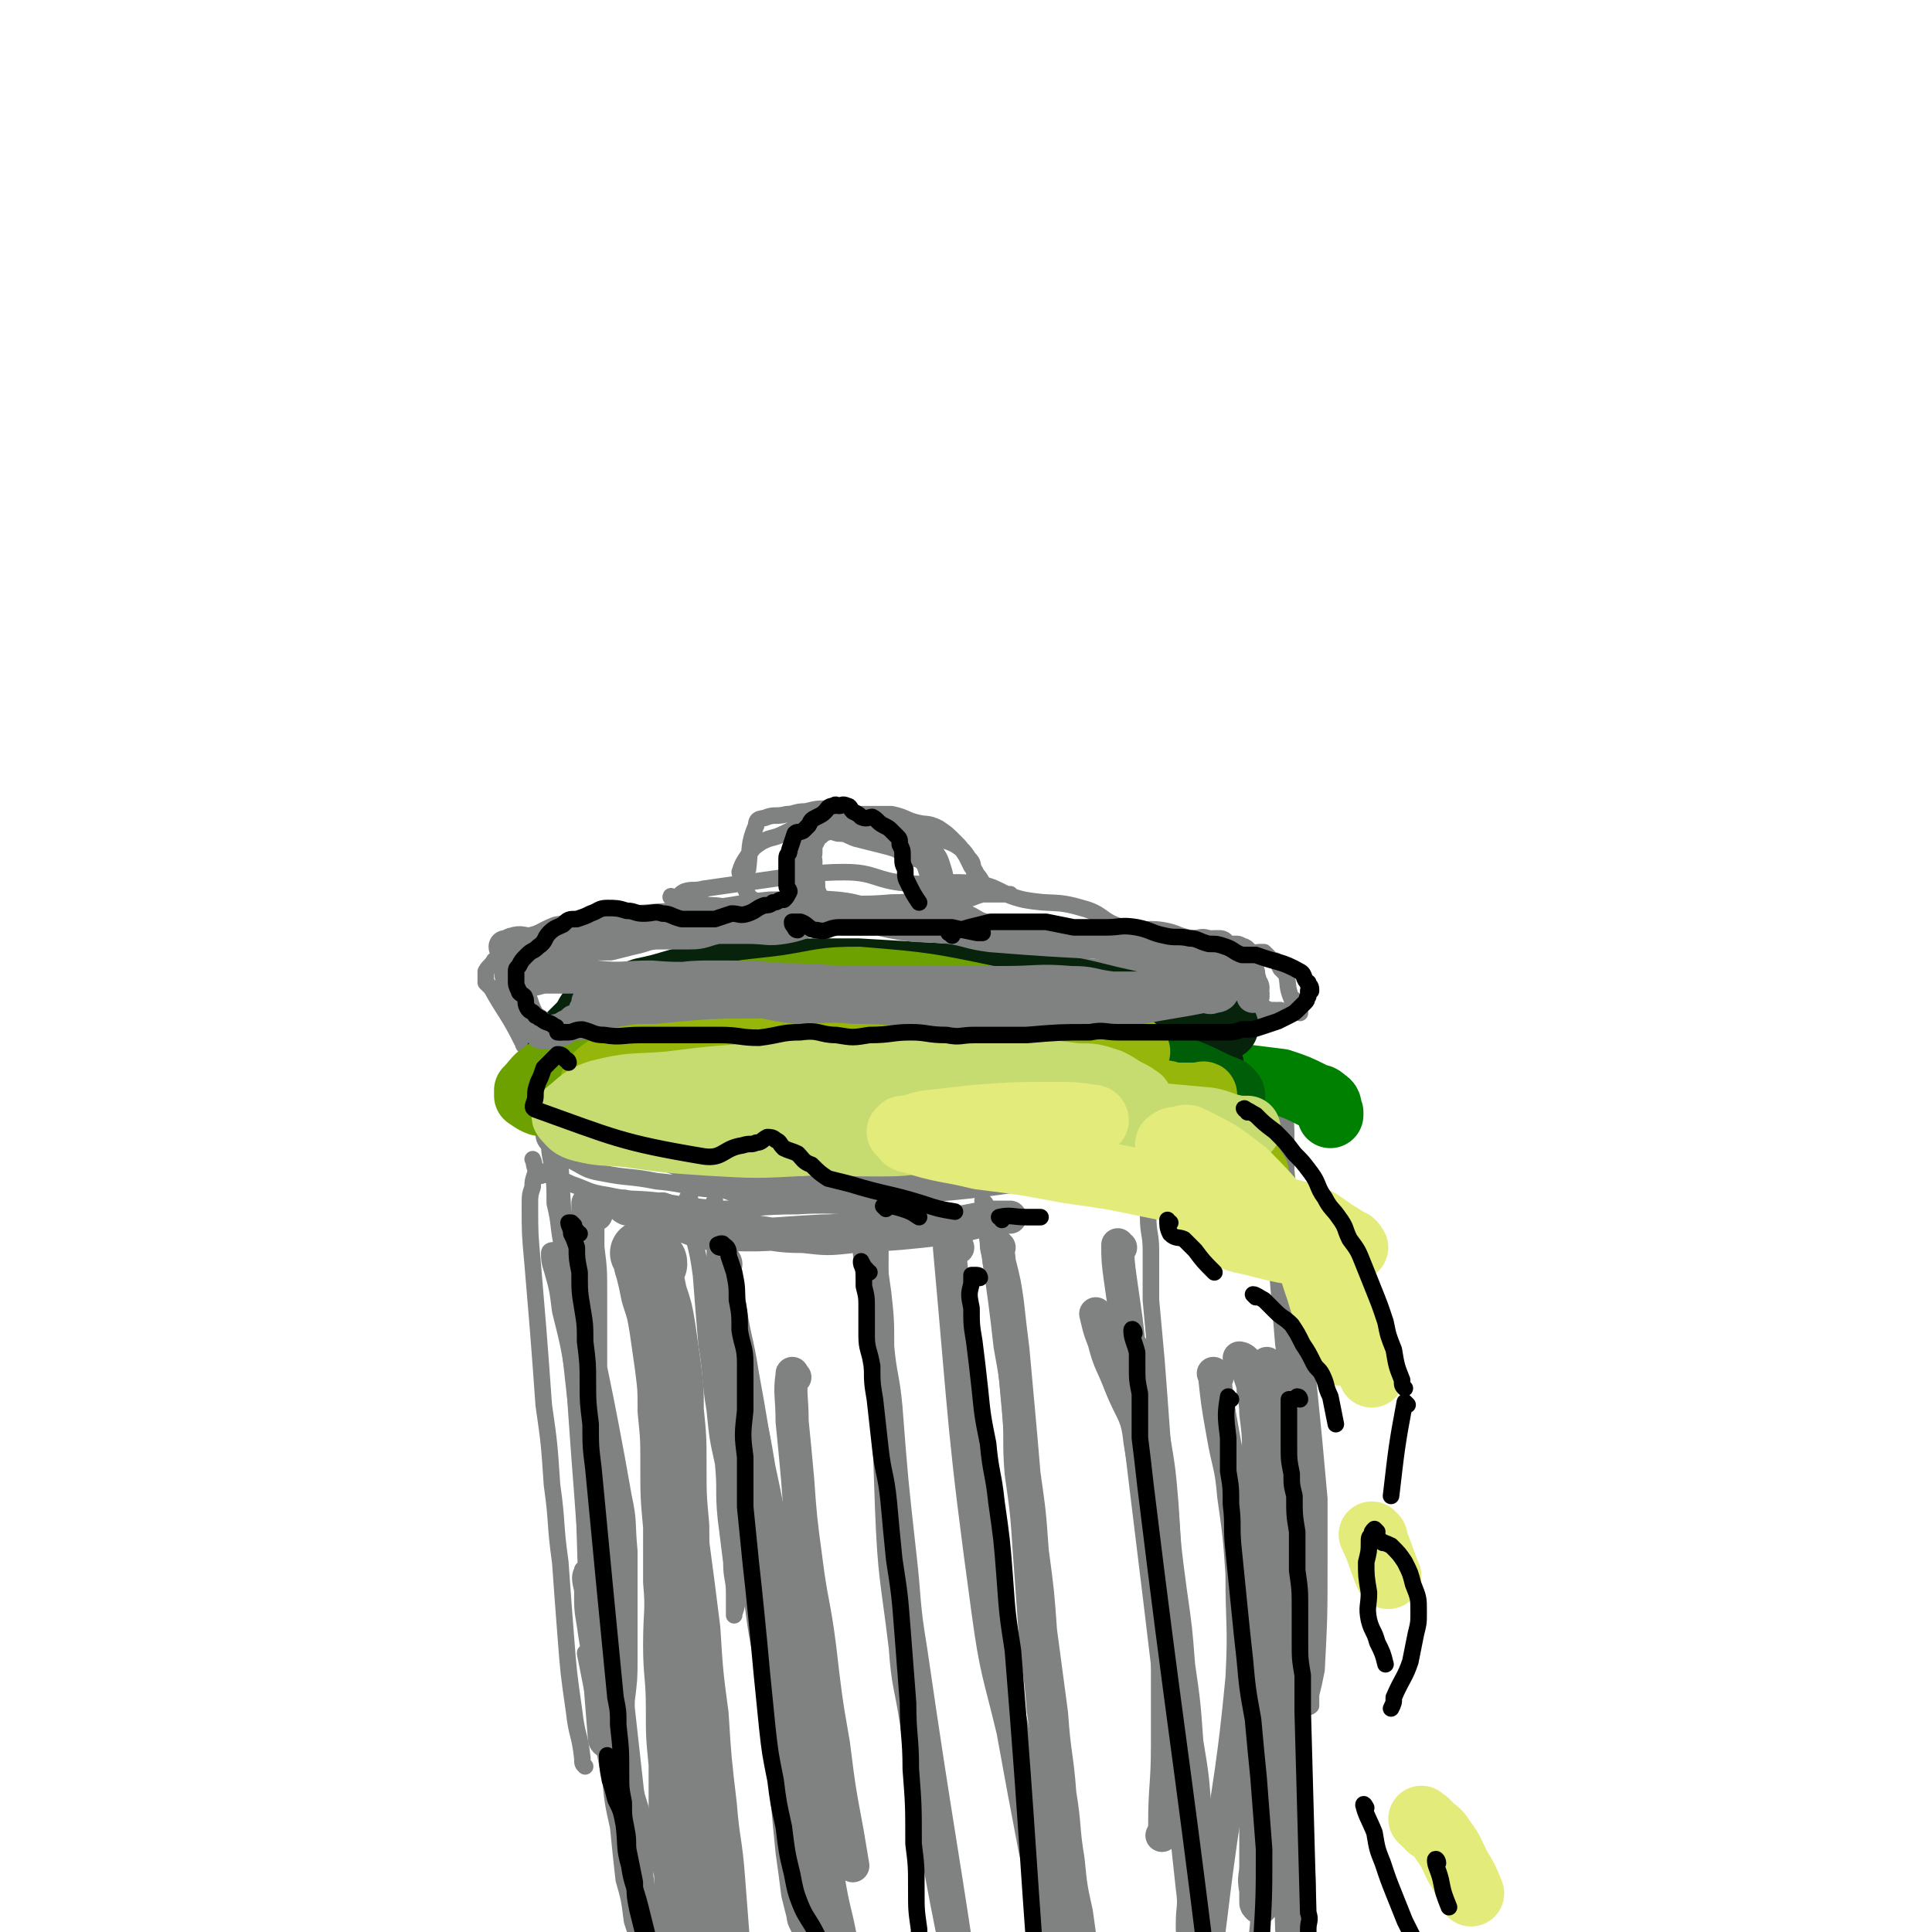 <svg viewBox='0 0 700 700' version='1.1' xmlns='http://www.w3.org/2000/svg' xmlns:xlink='http://www.w3.org/1999/xlink'><g fill='none' stroke='rgb(128,130,130)' stroke-width='6' stroke-linecap='round' stroke-linejoin='round'><path d='M400,420c0,0 0,0 -1,-1 -2,-1 -2,-1 -4,-1 -2,0 -2,0 -5,0 -6,1 -6,2 -11,3 -19,3 -19,3 -38,5 -11,1 -11,1 -23,2 -13,1 -13,0 -27,1 -14,0 -14,2 -29,2 -12,0 -12,-2 -24,-3 -10,-2 -10,-1 -20,-3 -6,-1 -6,-2 -12,-5 -4,-2 -4,-2 -7,-5 -2,-2 -2,-3 -2,-5 0,0 1,1 2,1 4,-1 3,-2 7,-3 5,-2 5,-2 9,-3 7,0 7,0 13,1 9,0 9,0 18,1 10,1 10,1 20,3 13,1 13,2 27,4 14,2 14,2 28,4 15,2 15,2 30,2 15,1 15,1 30,0 13,0 13,0 26,-2 14,-3 14,-4 28,-8 6,-2 7,-2 13,-4 6,-2 6,-3 11,-5 3,-1 4,-1 6,-2 0,0 0,1 -1,1 0,0 0,0 -1,0 -2,1 -1,2 -4,3 -4,1 -5,0 -9,1 -6,3 -6,4 -11,7 -8,5 -7,8 -17,10 -70,10 -71,13 -142,13 -20,0 -20,-6 -40,-13 -9,-3 -9,-3 -18,-7 -7,-3 -7,-3 -14,-5 -4,-2 -4,-1 -9,-3 -2,0 -2,0 -3,0 -1,-1 -1,0 -1,0 0,0 0,0 0,0 1,0 1,0 2,0 1,0 2,-1 3,0 2,0 2,1 5,2 13,5 12,6 25,10 11,4 12,3 23,5 12,3 12,3 25,5 16,2 16,1 32,2 15,0 16,1 31,0 13,0 13,-1 25,-2 11,-1 11,0 21,-2 4,-2 3,-4 8,-5 1,-1 2,0 3,1 0,0 0,0 -1,0 -2,0 -2,-1 -5,0 -8,1 -8,2 -17,4 -12,2 -12,1 -24,3 -16,3 -16,6 -31,7 -16,2 -16,0 -31,1 -14,0 -14,1 -28,1 -11,-1 -11,-1 -23,-3 -9,-1 -9,0 -18,-2 -7,-1 -7,-2 -13,-4 -6,-3 -7,-2 -12,-5 -2,-1 -1,-2 -2,-4 '/><path d='M192,401c0,0 -1,-1 -1,-1 0,-2 0,-2 1,-3 0,-1 1,-1 2,0 1,0 1,1 2,2 0,0 1,0 1,1 1,1 1,1 2,2 1,0 1,0 1,0 0,2 0,2 0,5 0,2 -1,2 -1,5 0,5 0,5 1,10 1,7 1,7 1,14 2,8 1,8 3,17 1,9 2,9 3,19 2,10 2,10 3,21 2,11 2,11 4,22 0,4 0,4 1,8 '/><path d='M203,406c0,0 -1,-2 -1,-1 1,16 1,17 2,34 1,9 1,9 2,19 1,12 0,12 1,25 1,16 1,16 2,31 1,14 1,14 2,27 1,14 1,14 3,29 1,10 2,10 4,20 2,9 2,9 4,18 0,0 0,0 0,0 '/><path d='M196,426c0,-1 -1,-1 -1,-1 -1,0 -1,0 -1,0 -1,3 -1,3 -1,5 -1,3 -1,3 -1,7 0,10 0,10 1,21 1,12 1,12 2,24 1,13 1,13 2,27 2,14 2,14 3,29 2,14 1,14 3,28 1,14 1,14 2,27 1,13 1,13 3,27 1,9 2,8 3,17 0,2 0,2 1,3 '/><path d='M202,454c0,0 0,-1 -1,-1 -1,0 -2,0 -2,1 0,2 0,3 1,6 2,7 2,7 3,15 3,12 3,12 5,24 3,16 3,16 5,32 3,17 3,17 5,34 2,17 1,17 4,34 1,15 1,15 4,29 2,13 2,14 6,27 3,12 4,12 8,24 '/><path d='M469,401c-1,0 -1,-1 -1,-1 -1,0 -1,0 -1,0 -1,0 -1,0 -1,0 -1,5 0,5 0,10 0,7 0,7 0,14 1,10 1,10 2,20 1,14 1,14 1,28 1,14 0,14 1,28 0,12 0,12 1,24 0,10 0,10 -1,20 0,7 0,7 0,15 -1,5 -1,5 -1,11 0,2 0,2 0,3 0,1 0,2 0,1 -1,-1 0,-2 0,-5 -1,-7 -1,-7 -1,-14 0,-10 0,-10 0,-20 0,-12 0,-12 -1,-23 0,-12 0,-12 -2,-25 -1,-12 -1,-12 -2,-24 -1,-10 -1,-10 -2,-21 -1,-8 -1,-8 -1,-15 -1,-4 -1,-4 -1,-8 0,-2 -1,-2 -1,-4 0,0 1,-1 1,-1 1,1 1,1 1,2 1,5 1,5 2,10 1,7 1,7 2,15 2,9 1,9 3,18 1,11 1,11 3,22 1,13 1,13 2,26 1,12 1,12 1,24 1,12 1,12 1,25 0,10 0,10 0,20 0,9 0,9 0,17 -1,7 0,7 0,13 0,4 0,4 0,7 0,3 -1,3 0,5 0,0 0,1 1,0 0,-1 0,-2 0,-4 1,-4 1,-4 2,-9 1,-19 1,-20 1,-39 0,-12 0,-12 0,-23 -1,-11 -1,-11 -2,-22 -1,-10 -1,-10 -2,-20 -1,-7 -1,-7 -2,-14 0,-3 0,-3 -1,-5 0,-2 0,-3 -1,-3 0,-1 0,1 0,2 -1,3 0,3 0,7 0,7 0,7 0,13 0,11 -1,11 -1,22 0,13 0,13 -1,26 -6,78 -5,79 -13,157 -1,10 -2,10 -5,20 '/><path d='M212,570c-1,-1 -1,-2 -1,-1 -1,2 -1,3 0,7 0,7 0,7 1,13 1,7 1,7 3,15 1,11 1,11 3,22 1,8 1,8 3,17 1,10 1,10 3,19 1,10 1,10 2,19 2,7 2,7 3,15 2,6 2,6 3,12 0,5 0,5 1,9 0,1 1,3 1,3 0,0 0,-1 -1,-2 -1,-5 -1,-5 -1,-11 -1,-8 -1,-8 -2,-17 -2,-10 -2,-10 -3,-20 -2,-12 -2,-12 -5,-24 -1,-9 -1,-9 -3,-18 -2,-7 -2,-7 -3,-14 -1,-4 -1,-4 -2,-8 0,-2 0,-2 -1,-5 0,-1 -1,-3 -1,-2 12,61 13,63 26,126 1,8 2,8 4,16 1,8 1,8 3,17 1,9 1,9 2,17 '/><path d='M471,643c0,-1 0,-2 -1,-1 0,1 0,2 0,4 1,5 2,5 2,10 1,8 1,8 1,16 1,11 1,11 0,22 0,9 0,9 -1,18 0,1 0,1 0,1 '/><path d='M250,435c0,-1 0,-2 -1,-1 0,1 0,2 0,4 1,5 1,5 2,9 2,8 2,8 3,15 1,13 1,13 2,25 2,12 1,12 3,24 1,10 1,10 3,19 1,10 0,10 1,20 1,8 1,8 2,16 0,6 1,6 1,11 0,3 0,3 0,6 0,1 0,3 0,2 0,-1 1,-2 1,-5 1,-8 2,-8 2,-17 1,-10 1,-10 1,-21 1,-12 1,-12 1,-24 0,-14 -1,-14 -2,-27 -1,-11 -1,-11 -2,-22 -1,-9 -2,-9 -4,-17 -1,-5 -1,-5 -2,-10 -1,-2 -1,-2 -2,-5 0,-1 0,-3 0,-2 -1,1 -1,3 -1,6 0,3 1,3 1,7 0,7 0,7 0,14 1,7 1,7 1,14 1,11 1,11 2,22 1,13 1,13 2,26 2,14 2,14 4,27 2,12 2,12 4,24 2,16 2,16 5,31 2,14 2,14 4,27 2,13 2,13 4,26 2,12 2,12 4,23 2,10 2,10 3,20 2,8 2,8 3,17 2,7 2,7 3,14 '/><path d='M322,431c0,0 -1,-1 -1,-1 -1,0 -1,0 -1,0 0,2 0,2 -1,3 0,3 0,4 0,7 0,53 -1,53 1,106 1,26 2,26 5,51 1,14 2,14 4,27 2,13 2,13 4,27 7,39 7,39 15,78 '/><path d='M357,436c0,0 -1,-1 -1,-1 3,25 4,26 7,53 2,11 2,11 3,22 1,12 0,12 1,24 2,14 2,14 3,29 1,14 1,14 2,28 1,14 2,14 3,29 2,13 2,13 3,27 2,13 1,13 3,26 1,11 1,11 2,21 1,8 1,8 2,17 0,6 0,6 1,12 0,4 0,4 -1,8 '/><path d='M419,435c0,-1 -1,-2 -1,-1 -1,0 -1,1 -1,2 0,3 -1,3 -1,5 0,6 1,6 1,12 0,9 0,9 0,18 1,11 1,11 2,22 1,13 1,13 2,27 1,13 2,13 3,27 1,14 1,14 3,29 2,14 2,14 3,27 2,14 2,14 3,28 2,12 2,12 3,25 2,12 1,12 2,24 2,23 2,23 3,46 '/><path d='M207,385c-1,0 -2,-1 -1,-1 1,-3 2,-3 4,-5 3,-3 3,-3 7,-5 5,-2 5,-2 11,-4 7,-2 6,-3 13,-5 23,-4 23,-4 46,-7 11,-1 11,0 21,0 10,-1 10,0 20,0 8,0 8,0 17,0 5,0 5,0 10,0 3,0 4,0 7,0 0,0 -1,-1 -1,0 -2,0 -1,1 -3,1 -1,1 -1,0 -3,0 -7,1 -7,0 -14,1 -13,2 -12,3 -25,4 -10,1 -11,0 -21,1 -13,0 -13,0 -27,1 -10,0 -10,0 -21,0 -10,1 -10,0 -20,0 -6,0 -6,0 -13,0 -4,1 -4,0 -8,1 -2,0 -1,1 -3,1 -1,0 -1,0 -1,0 -1,0 0,0 1,0 1,0 1,0 2,0 4,0 4,-1 7,-2 17,-3 16,-3 33,-6 11,-2 11,-1 22,-3 14,-2 14,-3 28,-5 13,-1 13,-1 26,-2 13,0 13,1 26,0 12,0 12,-1 24,-1 11,-1 11,0 21,1 19,2 19,1 37,4 6,2 5,3 11,6 4,1 4,1 9,3 3,1 3,1 6,2 3,0 3,0 5,1 1,0 1,0 2,0 1,1 1,0 1,0 0,0 0,0 0,0 0,0 1,0 1,0 0,1 -1,2 -1,3 0,0 0,-1 -1,-1 0,0 0,0 -1,0 -1,0 -1,1 -2,0 -3,-1 -3,-2 -5,-3 -3,-1 -3,-1 -7,-2 -5,-2 -5,-2 -10,-3 -16,-2 -16,-2 -33,-5 -12,-2 -12,-3 -25,-5 -13,-2 -13,-1 -26,-1 -12,-1 -12,0 -25,0 -12,0 -12,-1 -24,0 -11,0 -11,1 -21,3 -9,1 -9,1 -19,2 -6,1 -6,-1 -13,0 -6,1 -6,2 -12,3 -5,1 -6,1 -10,3 -5,1 -4,2 -9,5 -2,1 -2,1 -4,1 -1,0 -1,0 -2,0 0,1 0,1 0,2 '/><path d='M236,374c0,0 -1,-1 -1,-1 -2,0 -3,0 -5,1 -3,0 -3,-1 -5,0 -3,0 -3,0 -5,1 -3,0 -3,0 -6,0 -3,1 -3,2 -6,2 -2,1 -2,0 -5,0 -2,1 -2,2 -4,2 -2,0 -2,0 -4,0 -1,0 -1,0 -2,0 -1,0 -1,0 -1,0 -1,0 -1,0 -1,0 0,0 0,0 -1,0 0,0 0,0 0,0 -1,-1 0,-1 -1,-2 -5,-10 -6,-10 -11,-19 -1,-1 -1,-1 -2,-2 0,-1 0,-1 0,-2 0,-1 0,-2 0,-2 1,-2 2,-2 3,-4 2,-1 2,-1 5,-2 3,-2 3,-2 7,-3 4,-1 4,-1 9,-2 14,-3 14,-3 28,-5 14,-2 14,0 29,-2 11,0 11,-1 22,-2 11,-2 11,-3 22,-4 11,-1 11,0 22,-1 9,0 9,-1 18,-2 6,-1 6,-1 12,-1 4,0 4,0 8,0 2,0 2,0 4,0 0,0 1,0 1,0 0,0 -1,0 -1,0 0,0 0,0 0,0 -2,0 -2,0 -4,0 -2,0 -2,-1 -5,0 -4,1 -4,2 -8,2 -18,2 -18,3 -37,3 -10,0 -10,-2 -20,-2 -10,0 -10,3 -20,3 -7,0 -7,-2 -14,-2 -5,-1 -5,0 -9,-1 -3,0 -3,-2 -5,-2 0,-1 1,1 2,1 1,-1 1,-2 3,-3 3,-1 3,0 7,-1 14,-2 14,-2 28,-4 12,-1 12,-2 23,-2 11,0 11,3 22,4 12,1 12,-1 25,0 9,1 9,4 18,6 11,2 11,0 21,3 8,2 7,5 15,7 7,2 7,0 14,1 6,1 5,2 11,3 3,0 3,-1 6,0 1,0 1,2 2,3 1,0 1,0 2,0 1,0 1,0 1,0 1,0 1,0 2,0 1,0 1,0 2,0 1,0 1,0 2,0 1,0 1,0 2,0 2,1 1,2 3,2 1,1 1,0 2,0 1,0 1,0 2,0 1,1 1,1 2,2 1,1 1,1 2,1 1,1 1,1 2,3 1,1 1,1 2,2 1,4 0,4 2,9 0,0 0,0 0,0 1,0 1,0 1,1 1,2 1,2 2,4 '/><path d='M204,381c0,0 0,0 -1,-1 0,-1 -1,-2 -1,-2 0,0 0,1 0,2 0,1 0,1 1,2 0,3 0,3 1,5 1,3 1,3 2,7 1,1 1,1 1,3 '/><path d='M286,335c0,0 -1,-1 -1,-1 -1,-1 -1,-1 -2,-1 -1,-1 -1,0 -1,0 -2,-1 -2,-1 -3,-2 -2,-1 -1,-1 -3,-2 -2,-1 -2,-1 -3,-3 -2,-1 -2,-2 -3,-4 -1,-2 0,-2 -1,-4 0,-1 -1,-1 -1,-2 1,-3 1,-3 3,-6 2,-3 2,-3 5,-5 4,-2 4,-1 8,-3 4,-2 4,-2 9,-3 5,-1 5,-2 10,-2 5,-1 5,-1 9,-2 6,0 6,0 11,0 5,1 5,2 9,3 4,1 4,0 8,2 3,2 3,2 6,5 2,2 2,2 4,5 1,2 1,2 2,4 1,1 1,1 2,3 1,1 1,1 1,2 1,1 0,1 0,2 0,1 1,2 1,2 0,0 0,-2 0,-3 -1,-2 -1,-2 -3,-4 -1,-3 0,-3 -2,-5 -2,-3 -2,-3 -5,-5 -4,-2 -4,-1 -8,-3 -4,-2 -4,-3 -8,-5 -5,-1 -5,-1 -10,-2 -5,-1 -5,0 -10,-1 -5,0 -4,-2 -10,-2 -4,0 -4,0 -8,1 -4,0 -4,1 -7,1 -4,1 -4,0 -7,1 -2,1 -4,0 -4,3 -3,7 -2,8 -3,16 '/></g>
<g fill='none' stroke='rgb(0,128,0)' stroke-width='24' stroke-linecap='round' stroke-linejoin='round'><path d='M360,390c-1,0 -1,-1 -1,-1 -3,-2 -3,-2 -6,-3 -5,-2 -5,-2 -10,-2 -23,-3 -23,-4 -46,-3 -15,0 -15,2 -31,3 -13,2 -13,1 -27,3 -11,1 -11,2 -22,4 -6,1 -8,0 -13,2 -2,1 -2,3 -1,5 2,2 3,3 6,4 6,0 7,-2 13,-2 17,-1 17,2 33,1 19,-1 19,-3 38,-4 18,-2 19,0 37,-3 19,-3 19,-4 37,-8 16,-4 16,-4 31,-8 7,-2 7,-2 15,-5 4,-1 4,-1 7,-3 1,0 1,-1 0,-2 -3,-2 -4,-2 -7,-2 -10,-3 -10,-3 -21,-4 -13,-2 -13,-2 -26,-1 -71,9 -73,8 -141,21 -4,1 -4,4 -3,7 2,3 5,3 9,4 10,4 9,5 19,6 28,3 29,0 57,1 18,0 18,2 36,1 30,-2 30,-3 60,-7 13,-2 22,-1 26,-5 2,-2 -8,-4 -16,-6 -9,-2 -10,-1 -20,-1 -14,1 -14,1 -28,2 -32,2 -32,2 -64,5 -11,1 -11,1 -21,3 -11,2 -15,2 -21,5 -2,1 2,3 5,4 5,1 5,0 11,1 9,1 9,3 18,4 13,1 13,0 26,0 15,-1 15,-2 31,-3 15,0 15,0 31,0 12,-1 12,-1 25,-1 11,0 11,1 22,0 6,0 6,-2 11,-3 2,0 2,0 4,-1 0,0 1,0 1,0 0,0 -1,0 -2,0 -4,0 -4,0 -7,0 -7,0 -7,0 -14,0 -11,0 -11,1 -23,0 -13,0 -13,-1 -26,-1 -11,0 -11,0 -22,0 -4,-1 -4,-2 -9,-2 -2,0 -3,1 -4,0 -1,0 -1,-2 0,-2 1,-1 1,0 2,0 8,-1 8,-2 17,-3 10,-1 10,0 21,0 12,-1 12,-3 24,-3 13,-1 13,0 26,1 10,0 10,1 21,2 8,1 8,1 16,2 6,2 6,2 12,5 2,1 2,0 4,2 2,1 1,2 2,4 0,0 0,0 0,1 '/></g>
<g fill='none' stroke='rgb(7,35,11)' stroke-width='24' stroke-linecap='round' stroke-linejoin='round'><path d='M355,378c0,-1 -1,-1 -1,-1 -1,-2 0,-3 -1,-5 -2,-2 -1,-3 -4,-4 -3,-2 -3,-2 -7,-2 -17,-2 -17,-2 -34,-1 -15,0 -15,0 -31,2 -13,1 -13,2 -26,5 -12,3 -12,3 -23,6 -8,3 -9,2 -16,5 -2,2 -3,3 -3,5 0,1 1,2 3,3 2,2 2,3 5,4 9,3 10,2 19,2 15,0 15,-1 30,-2 18,-1 18,-2 37,-2 19,-1 19,0 39,0 18,0 18,-1 37,-2 15,0 15,1 29,0 10,0 10,0 19,-1 6,-1 5,-1 11,-2 0,-1 1,0 1,0 0,-1 0,-2 -1,-3 -2,-1 -3,0 -6,0 -8,-2 -7,-3 -15,-5 -10,-2 -10,-1 -21,-2 -15,-2 -15,-2 -31,-4 -15,-2 -15,-2 -29,-3 -16,0 -16,0 -32,0 -14,0 -14,-1 -28,1 -11,1 -30,4 -22,5 64,4 84,5 167,5 7,0 10,-1 13,-4 2,-2 -1,-4 -4,-6 -4,-4 -4,-3 -10,-5 -9,-3 -9,-3 -18,-5 -12,-3 -12,-3 -25,-5 -16,-2 -16,-2 -32,-3 -17,-1 -17,-1 -34,-2 -16,0 -16,0 -32,0 -13,1 -13,0 -26,2 -10,2 -10,3 -20,5 -8,3 -9,1 -16,5 -5,3 -3,4 -7,8 -3,3 -3,3 -6,6 -1,1 -1,2 -1,4 1,1 2,1 4,2 3,2 3,3 8,4 7,1 7,0 15,0 14,-1 14,-1 27,-1 16,-1 16,-1 32,-3 17,-2 17,-3 34,-5 19,-2 19,0 38,-2 16,0 16,-1 33,-2 11,-1 11,0 22,-1 9,0 9,-1 18,-2 5,-1 5,0 9,0 0,0 1,0 1,0 -2,-1 -2,-2 -4,-2 -4,-1 -5,0 -9,0 -10,0 -10,0 -21,0 -12,0 -12,-1 -25,0 -17,1 -17,1 -34,3 -18,1 -18,1 -37,2 -16,0 -16,-1 -32,0 -14,2 -14,2 -28,5 -11,2 -11,3 -22,6 -9,2 -10,2 -19,5 -3,1 -3,1 -7,3 -1,0 -2,0 -3,1 0,0 0,2 1,2 118,2 121,0 236,1 1,0 -1,2 -3,2 -3,1 -3,0 -6,0 -4,0 -4,-1 -8,0 -19,6 -19,7 -38,13 '/></g>
<g fill='none' stroke='rgb(0,94,9)' stroke-width='24' stroke-linecap='round' stroke-linejoin='round'><path d='M406,381c-1,0 -1,0 -1,-1 -2,-1 -2,-1 -3,-2 -3,-2 -3,-2 -5,-4 -5,-3 -5,-3 -9,-5 -7,-2 -7,-1 -14,-2 -29,-2 -29,-2 -58,-3 -17,0 -18,-1 -35,1 -17,1 -17,2 -34,5 -15,3 -40,6 -29,7 89,12 116,11 228,20 1,0 0,-1 -1,-2 -8,-3 -8,-4 -16,-7 -9,-3 -9,-2 -19,-4 -12,-3 -12,-3 -24,-5 -16,-2 -16,-1 -32,-3 -17,-2 -16,-3 -33,-5 -15,-2 -15,-2 -31,-2 -13,0 -14,0 -27,1 -10,1 -11,0 -21,2 -9,3 -9,4 -18,7 -7,3 -7,2 -14,5 -6,3 -5,4 -11,8 -2,1 -2,1 -3,2 -1,1 -1,2 -1,3 1,1 1,1 3,2 6,2 7,2 14,3 10,2 10,1 21,2 15,0 15,0 29,0 19,0 19,1 38,0 20,0 20,-2 40,-2 19,-1 19,0 38,0 13,0 13,-1 26,-2 12,0 12,0 24,0 4,0 4,1 9,1 1,0 1,0 2,-1 1,0 1,0 1,0 0,-1 0,-1 -1,-2 -4,-2 -4,-1 -9,-2 -6,-3 -6,-3 -13,-5 -11,-2 -11,-1 -22,-2 -15,-1 -15,-1 -31,-3 -14,-1 -14,-1 -29,-2 -15,-1 -15,-1 -29,0 -12,1 -12,1 -23,4 -10,1 -10,2 -20,4 -6,2 -6,1 -12,3 -4,2 -4,1 -8,3 -1,1 -1,1 -2,2 0,1 0,3 1,3 5,-1 6,-2 12,-3 9,-1 9,0 18,0 16,1 16,3 32,3 19,0 19,-2 38,-3 22,0 22,0 43,0 8,0 8,0 17,0 '/></g>
<g fill='none' stroke='rgb(108,161,0)' stroke-width='24' stroke-linecap='round' stroke-linejoin='round'><path d='M383,374c0,0 0,-1 -1,-1 -5,-3 -5,-4 -10,-6 -7,-3 -7,-4 -13,-5 -24,-5 -24,-5 -48,-7 -13,0 -13,1 -26,3 -15,2 -15,1 -29,5 -13,3 -13,4 -25,9 -11,5 -11,5 -22,10 -6,3 -6,3 -12,7 -3,2 -3,3 -6,6 0,1 0,1 0,2 3,2 4,3 8,3 7,1 7,0 14,0 12,1 12,3 25,3 16,0 16,-2 32,-3 18,-1 29,3 36,-2 4,-2 -5,-10 -14,-12 -15,-3 -16,2 -33,4 -9,0 -9,0 -18,1 -8,1 -8,1 -15,3 -4,1 -4,1 -8,4 -2,1 -3,0 -4,2 0,0 0,2 1,2 2,0 3,-2 5,-2 9,0 9,0 17,0 12,1 12,2 24,2 18,0 18,0 35,-1 17,-1 17,-2 35,-2 17,0 17,1 34,1 15,1 15,0 29,0 11,0 11,0 22,0 7,0 7,0 14,0 2,0 2,0 4,0 0,0 0,0 0,0 -2,0 -2,0 -3,0 -3,0 -3,0 -7,0 -7,0 -7,1 -14,0 -10,0 -10,-1 -19,-2 -15,0 -15,0 -29,0 -15,-1 -15,-2 -30,-3 -15,-1 -15,-2 -30,-2 -12,-1 -12,0 -24,0 -9,0 -9,0 -17,0 -7,0 -7,0 -13,0 -3,0 -4,0 -6,0 -2,0 -2,1 -2,2 0,0 0,0 0,0 2,0 2,0 3,0 6,-1 6,-1 12,-1 10,-1 10,0 20,-1 15,-1 14,-1 29,-2 15,0 15,0 29,0 14,1 14,2 28,2 12,1 12,0 24,0 9,0 9,1 17,2 6,0 6,-1 12,0 2,0 2,0 5,1 1,0 1,0 2,1 2,1 2,1 4,3 '/></g>
<g fill='none' stroke='rgb(150,182,11)' stroke-width='24' stroke-linecap='round' stroke-linejoin='round'><path d='M412,381c0,0 0,0 -1,-1 -2,-1 -3,-1 -6,-3 -3,-2 -3,-3 -6,-4 -7,-3 -7,-2 -13,-2 -23,-4 -23,-6 -45,-7 -14,0 -14,2 -29,3 -16,1 -16,0 -31,2 -14,2 -15,2 -28,5 -11,3 -11,4 -22,8 -6,2 -6,2 -11,5 -3,2 -4,3 -5,5 0,2 0,4 2,5 3,3 3,2 7,3 9,2 9,3 17,3 12,0 12,-2 23,-3 19,-1 19,0 38,0 16,0 16,0 32,1 17,1 38,3 34,3 -6,-1 -27,-4 -54,-6 -18,-1 -18,0 -36,0 -11,1 -11,1 -21,2 -2,0 -2,2 -2,2 0,1 0,0 1,0 3,0 3,0 6,0 10,-1 10,0 19,-2 13,-2 13,-4 26,-5 17,-1 17,0 34,0 16,1 16,2 32,2 14,0 14,0 29,0 9,0 9,0 19,0 6,0 6,0 12,0 2,0 4,-1 3,0 -1,0 -3,2 -6,1 -5,0 -5,-2 -10,-2 -9,-1 -9,0 -19,-1 -11,-1 -11,-2 -23,-2 -14,-1 -14,0 -28,-1 -12,-1 -12,-2 -25,-2 -11,-1 -11,-1 -22,0 -2,0 -2,0 -5,1 -1,0 -3,1 -3,1 0,0 2,-1 3,-1 3,1 3,3 6,3 9,1 9,-1 18,-1 12,0 12,-1 25,0 14,1 14,2 28,3 14,1 14,1 27,2 13,2 14,-1 27,3 9,2 9,4 16,10 6,5 5,7 10,14 '/></g>
<g fill='none' stroke='rgb(199,220,112)' stroke-width='24' stroke-linecap='round' stroke-linejoin='round'><path d='M413,399c0,0 0,-1 -1,-1 -1,-1 -1,-1 -3,-2 -4,-2 -3,-2 -7,-4 -6,-2 -6,-2 -12,-2 -25,-3 -25,-4 -51,-5 -14,-1 -14,0 -28,1 -19,1 -19,2 -37,4 -16,1 -16,1 -32,3 -13,1 -13,0 -25,3 -6,2 -6,3 -11,7 -1,1 -2,1 -1,2 2,2 2,3 6,4 8,2 9,1 17,2 14,2 14,2 29,3 17,1 17,1 35,0 19,0 39,1 38,-1 -2,-3 -22,-5 -44,-7 -7,-1 -7,0 -15,0 0,0 -1,0 -1,0 7,0 8,1 15,1 10,1 10,0 21,0 14,0 14,0 29,0 16,0 16,0 31,0 17,1 17,1 33,1 14,1 14,1 28,1 9,0 9,0 18,0 3,0 4,0 7,0 0,0 0,0 -1,0 -1,0 -1,0 -2,0 -6,-1 -6,-2 -11,-3 -11,-1 -11,-1 -22,-2 -14,-1 -14,-2 -29,-2 -18,-1 -18,0 -37,0 -15,0 -15,0 -31,0 -12,0 -12,-1 -23,0 -3,0 -3,1 -5,2 -1,0 -2,1 -2,1 1,2 1,2 3,3 8,2 8,2 16,3 13,2 13,1 27,3 15,2 15,3 31,5 18,3 18,1 36,4 18,4 18,5 35,10 '/></g>
<g fill='none' stroke='rgb(227,235,123)' stroke-width='24' stroke-linecap='round' stroke-linejoin='round'><path d='M397,406c0,0 0,-1 -1,-1 -7,-1 -7,-1 -14,-1 -14,0 -14,0 -28,1 -9,1 -9,1 -18,2 -5,1 -6,2 -10,3 0,0 1,-1 1,-1 0,0 0,1 0,2 1,1 1,2 3,2 12,4 13,3 25,6 16,2 16,2 32,5 14,2 15,2 29,5 15,3 15,3 30,6 13,3 13,2 25,5 7,2 7,3 13,7 4,2 5,4 7,5 0,0 -1,-2 -2,-2 -2,0 -3,2 -6,3 -5,1 -5,1 -10,1 -8,-1 -8,-1 -16,-3 -7,-2 -7,-1 -13,-4 -6,-4 -6,-5 -10,-10 -4,-5 -4,-5 -7,-11 -3,-5 -2,-5 -3,-10 -1,-1 -1,-2 0,-2 1,-1 1,-1 3,-1 3,-1 3,-1 5,0 10,5 10,5 19,12 11,11 11,12 21,24 8,9 10,8 16,19 6,12 3,13 7,26 1,2 1,2 2,4 '/><path d='M476,458c0,-1 -1,-2 -1,-1 1,6 2,7 4,14 3,9 3,9 6,19 '/><path d='M498,557c0,0 -1,-1 -1,-1 3,6 3,8 6,15 '/><path d='M516,660c0,0 -1,-1 -1,-1 1,1 2,1 3,3 3,2 3,2 5,5 3,4 3,5 5,9 3,5 3,5 5,10 '/></g>
<g fill='none' stroke='rgb(128,130,130)' stroke-width='12' stroke-linecap='round' stroke-linejoin='round'><path d='M210,371c0,-1 -2,-1 -1,-1 2,-1 3,-1 6,-2 4,-1 4,-1 9,-2 6,-1 6,-1 13,-1 21,-2 21,-2 43,-2 12,-1 12,-1 24,0 11,0 11,2 22,2 13,0 13,-2 25,-2 9,-1 9,1 18,1 8,0 8,0 17,-1 6,-1 5,-2 11,-2 2,-1 2,-1 4,0 2,1 2,1 3,2 0,0 1,1 1,1 0,0 -1,-1 -2,-1 -2,0 -2,0 -3,0 -3,0 -3,0 -5,0 -5,0 -5,0 -9,0 -17,-1 -17,-1 -34,-2 -11,0 -11,1 -22,0 -12,0 -12,-1 -23,-2 -13,-1 -13,0 -25,-1 -12,-1 -12,-2 -25,-3 -10,-1 -10,0 -21,-1 -10,0 -10,1 -20,0 -7,-1 -7,-3 -13,-3 -6,0 -6,2 -11,3 -2,0 -2,0 -5,0 0,0 0,0 0,0 2,1 2,1 4,1 4,0 4,-1 7,-1 7,0 7,0 13,0 10,1 10,2 20,2 13,0 13,-2 26,-2 14,0 14,0 27,1 14,0 14,1 28,1 14,0 14,0 28,0 12,0 12,0 24,0 12,0 12,-1 24,0 8,0 7,1 15,2 8,0 8,0 16,0 6,0 7,-1 13,0 3,0 3,0 6,0 2,1 2,1 3,1 1,1 2,0 2,0 0,1 -1,2 -3,2 -2,1 -2,0 -4,0 -5,1 -5,1 -11,2 -6,1 -6,1 -11,2 -17,2 -17,2 -33,3 -18,1 -18,1 -35,0 -10,0 -9,-1 -19,-2 -9,-1 -9,-1 -18,-1 -10,-1 -10,0 -20,0 -10,-1 -10,-2 -19,-3 -8,-1 -8,0 -15,-1 -7,-1 -7,-2 -13,-2 -6,0 -6,1 -11,1 -4,1 -4,0 -8,1 -3,1 -2,2 -5,2 -1,1 -2,0 -3,0 0,0 0,0 0,0 0,0 0,0 0,0 -1,0 -1,0 -1,0 0,0 -1,0 -1,0 0,1 0,1 0,2 -1,1 -1,1 -1,1 0,1 0,1 0,1 0,1 0,1 0,2 -1,0 -1,-1 -1,-1 -1,1 0,1 -1,2 -1,0 -1,0 -2,0 -1,1 -1,1 -3,2 -1,1 -1,1 -2,1 -2,1 -2,0 -3,1 -1,0 -1,0 -2,0 -1,0 -1,0 -2,0 -1,-1 -1,-1 -2,-3 -2,-1 -2,-1 -3,-3 -1,-2 -1,-2 -2,-5 -1,-2 -1,-2 -2,-4 0,-2 -1,-2 -1,-3 -1,-3 -1,-3 -1,-5 0,-1 -1,-1 -1,-2 0,-1 0,-1 0,-2 0,-1 0,-1 0,-2 0,-1 -1,-1 -1,-2 1,0 1,1 1,0 1,0 1,-1 2,-1 3,-1 3,0 6,0 5,-1 5,-2 10,-4 6,-1 6,-1 12,-2 21,-3 21,-2 42,-4 12,-1 12,-2 23,-3 12,0 12,-1 24,0 10,1 10,3 20,5 10,2 10,1 21,2 7,1 7,2 15,3 37,3 37,2 74,4 4,1 4,0 7,0 1,0 1,0 1,0 0,0 1,0 1,0 0,1 0,1 1,2 0,0 0,0 1,0 1,0 1,0 1,0 1,0 1,0 1,0 1,0 1,0 1,0 1,0 1,0 1,0 1,1 0,1 1,2 0,0 0,0 1,0 0,1 0,2 0,2 0,0 1,0 1,0 0,0 0,0 1,1 0,1 0,1 0,2 1,1 0,1 0,2 1,1 1,1 1,2 0,1 1,1 1,2 0,1 -1,1 0,2 0,1 0,1 0,1 0,0 0,-1 -1,-2 0,-1 -1,-1 -2,-2 -4,-1 -4,-1 -7,-3 -3,-1 -3,-1 -6,-2 -4,-2 -4,-2 -8,-3 -5,-1 -5,-1 -10,-2 -5,-1 -5,-1 -11,-3 -11,-2 -11,-3 -23,-5 -14,-2 -14,0 -29,-2 -5,-1 -5,-3 -10,-4 -7,-1 -7,0 -13,0 -7,0 -7,0 -14,0 -7,0 -7,0 -13,0 -5,0 -5,-1 -11,0 -6,1 -6,2 -12,3 -6,1 -6,0 -13,0 -6,0 -6,0 -11,0 -5,1 -5,2 -10,2 -5,0 -5,0 -11,0 -5,0 -5,1 -10,2 -4,1 -4,1 -8,2 -2,0 -2,0 -3,0 -2,0 -2,0 -4,0 -3,0 -3,-1 -6,0 -2,0 -2,2 -4,2 -2,1 -2,-1 -4,-1 -1,1 -1,1 -3,2 -1,0 -1,0 -2,0 -1,0 -2,0 -2,0 -2,1 -2,1 -2,3 -1,0 0,0 0,1 '/><path d='M296,328c0,0 -1,-1 -1,-1 -1,-1 -1,-1 -1,-2 -1,-2 -1,-3 -1,-5 -1,-1 -1,-1 -1,-2 0,-3 0,-3 0,-6 0,-1 -1,-1 0,-3 0,-2 0,-2 0,-4 0,-1 0,-1 1,-1 1,-2 1,-2 2,-3 2,-1 1,-2 3,-2 3,-1 3,-1 6,0 4,0 4,1 7,2 4,1 4,1 8,2 4,1 4,1 7,2 3,2 3,2 6,3 2,1 2,0 4,2 2,2 2,3 3,6 1,3 0,3 1,6 '/><path d='M216,440c0,0 -1,-1 -1,-1 -1,-1 -1,-2 -1,-3 -1,0 -1,0 -1,0 0,0 0,1 0,2 0,3 -1,3 0,5 0,5 0,5 0,9 1,8 1,8 1,17 0,9 0,9 0,18 0,11 0,11 0,22 0,11 0,11 0,21 2,50 1,51 5,100 0,1 2,2 3,1 1,-1 0,-2 1,-4 1,-6 1,-6 1,-11 1,-8 1,-8 1,-15 0,-10 0,-10 0,-20 0,-10 0,-10 0,-19 -1,-10 0,-10 -2,-19 -7,-40 -11,-56 -16,-80 -2,-6 1,10 2,21 11,99 11,99 22,198 2,17 3,16 5,33 0,4 0,4 1,9 0,3 0,3 1,6 0,3 0,3 0,5 1,2 1,2 1,3 0,0 1,0 1,-1 0,0 0,0 0,-1 '/><path d='M450,493c0,0 -1,-1 -1,-1 0,0 1,0 2,1 1,1 1,1 1,3 1,3 1,3 2,6 0,5 1,5 1,10 1,8 1,8 1,16 1,8 0,9 0,17 0,9 1,9 1,19 0,10 0,10 0,20 0,11 -1,11 -1,22 0,11 0,11 0,21 0,10 -1,10 -1,19 0,9 0,9 0,18 0,6 0,6 0,12 0,4 -1,4 0,9 0,2 0,2 0,4 0,1 0,1 1,2 0,0 1,0 1,0 1,-2 1,-2 1,-5 1,-5 1,-6 2,-12 1,-8 1,-8 2,-16 1,-11 1,-11 2,-21 1,-10 1,-10 1,-20 1,-10 0,-10 0,-19 0,-10 0,-10 0,-20 0,-9 0,-9 0,-18 0,-9 0,-9 0,-19 0,-9 0,-9 0,-17 0,-5 -1,-5 -1,-10 -1,-4 -1,-4 -1,-8 -1,-3 -1,-3 -1,-5 -1,-2 -1,-2 -1,-4 -1,-1 -1,-1 -1,-2 0,0 -1,-1 -1,-1 0,1 0,1 0,2 0,3 0,3 0,6 0,6 0,6 0,12 1,9 1,9 2,17 0,11 0,11 1,21 1,12 1,12 2,24 0,13 0,13 1,27 1,13 1,13 1,26 1,35 1,35 2,70 '/><path d='M227,438c0,0 -2,-1 -1,-1 1,1 2,1 4,2 3,2 3,2 7,3 5,1 5,1 10,2 6,2 6,3 12,3 19,1 19,0 39,-1 8,0 8,-1 16,-1 10,-1 10,0 20,0 7,-1 7,-1 13,-2 6,-1 5,-1 11,-2 3,0 3,0 6,0 1,0 2,0 2,0 0,0 -2,0 -3,0 -2,0 -2,0 -4,0 -3,1 -3,1 -6,2 -5,1 -4,2 -9,2 -18,2 -18,2 -35,3 -9,1 -9,1 -18,0 -10,0 -10,-1 -20,-2 -7,-1 -7,-1 -14,-3 -6,-1 -6,0 -11,-2 -3,-1 -3,-2 -6,-3 -1,0 -1,0 -2,1 -1,0 -1,1 -1,1 -1,1 -1,0 -1,1 -1,1 0,1 -1,2 '/><path d='M263,458c0,-1 -1,-2 -1,-1 0,6 0,7 2,14 2,14 3,14 5,27 2,11 2,11 4,23 2,13 2,13 3,26 2,12 2,12 3,25 1,14 1,14 2,28 1,13 1,13 2,26 1,12 1,12 2,24 1,11 1,11 2,21 1,7 1,7 2,15 1,4 1,4 2,8 0,1 0,1 1,3 0,0 0,0 0,0 '/><path d='M259,474c0,-1 -1,-2 -1,-1 1,3 1,4 3,8 2,6 2,6 3,11 3,9 3,9 6,17 3,11 3,11 5,23 3,14 3,14 5,28 3,13 3,13 5,27 3,17 3,17 6,33 2,16 2,16 5,32 2,14 2,14 4,28 2,13 3,13 5,25 2,11 2,11 4,22 '/><path d='M316,445c-1,0 -1,-1 -1,-1 -1,4 0,5 0,10 1,8 1,8 2,15 1,9 1,10 1,19 1,11 2,11 3,22 2,26 2,26 5,53 2,17 1,17 4,35 10,69 11,69 21,138 '/><path d='M362,452c0,0 -1,-1 -1,-1 0,2 1,3 1,6 2,8 2,8 3,15 1,9 1,9 2,17 1,11 1,11 2,22 1,11 1,11 2,23 2,14 2,14 3,28 2,15 2,15 3,29 2,15 2,15 4,30 1,15 2,15 3,29 2,12 1,12 3,24 1,10 1,10 3,19 1,7 1,7 2,15 1,5 1,5 2,10 0,1 0,1 0,2 '/><path d='M406,452c-1,0 -1,-1 -1,-1 0,5 0,6 1,13 1,7 1,7 2,14 12,103 13,103 24,206 1,7 0,7 0,13 0,1 0,1 0,2 '/><path d='M347,452c-1,0 -1,-1 -1,-1 -1,0 -2,0 -2,1 6,66 5,66 14,132 3,22 4,22 9,43 4,22 4,22 8,43 2,8 2,8 4,17 1,7 1,7 2,15 0,6 1,6 0,12 0,3 -1,2 -2,4 '/><path d='M238,465c0,0 -1,-1 -1,-1 -1,-1 -2,-3 -2,-2 0,0 0,1 0,2 1,3 0,4 1,7 1,8 1,8 3,15 2,10 2,10 4,19 3,13 3,12 5,25 2,14 2,14 3,29 2,15 2,15 4,31 1,16 1,16 3,31 1,16 1,16 3,33 1,13 2,13 3,27 1,13 1,13 2,26 1,10 1,10 2,20 1,7 1,7 1,13 1,3 1,3 1,6 0,0 0,0 0,1 '/><path d='M288,499c-1,-1 -1,-2 -1,-1 -1,7 0,8 0,17 1,10 1,10 2,21 1,14 1,14 3,29 2,16 3,16 5,32 2,17 2,18 5,35 2,16 2,16 5,32 1,6 1,6 2,12 '/><path d='M411,490c0,-1 -1,-2 -1,-1 0,2 1,3 1,6 1,4 2,3 3,7 2,10 2,10 4,19 2,12 2,12 3,24 1,15 1,15 1,29 1,16 1,16 1,31 0,14 0,14 0,27 0,15 -1,15 -1,29 0,2 0,2 -1,4 '/><path d='M398,477c0,0 -1,-1 -1,-1 1,4 1,5 3,10 2,8 3,8 6,16 4,10 6,10 7,20 12,71 9,72 19,143 '/><path d='M441,499c-1,-1 -2,-2 -1,-1 1,9 1,10 3,21 2,12 3,11 4,23 2,14 2,14 3,28 0,19 1,19 0,38 -4,42 -6,42 -11,84 -1,8 -1,8 -2,16 '/></g>
<g fill='none' stroke='rgb(0,0,0)' stroke-width='6' stroke-linecap='round' stroke-linejoin='round'><path d='M206,385c0,0 0,-1 -1,-1 -1,-1 -1,-2 -3,-2 -1,1 -1,1 -2,2 -2,2 -2,2 -3,3 -1,3 -1,3 -2,5 -1,3 -1,3 -1,5 0,3 -2,4 0,5 28,10 31,12 61,17 7,1 7,-3 14,-4 3,-1 3,0 5,-1 2,0 2,-1 4,-2 1,0 2,0 3,1 2,1 1,1 3,3 2,1 3,1 5,2 2,2 2,3 5,4 3,3 3,3 6,5 4,1 4,1 8,2 13,4 13,3 26,7 6,2 6,2 12,3 '/><path d='M321,438c0,0 -1,-1 -1,-1 3,0 4,0 7,1 3,1 3,1 6,3 '/><path d='M363,442c0,-1 -1,-1 -1,-1 4,-1 5,0 10,0 2,0 2,0 5,0 '/><path d='M424,443c-1,0 -1,-1 -1,-1 0,2 0,3 1,5 2,2 3,1 5,2 2,2 2,2 4,4 3,4 3,4 7,8 '/><path d='M455,470c0,0 -1,-1 -1,-1 1,0 2,1 4,2 2,2 2,2 4,4 3,3 3,2 6,5 2,3 2,3 4,7 2,3 2,3 4,7 1,2 2,2 3,4 2,4 1,4 3,8 1,5 1,5 2,10 '/><path d='M452,403c0,-1 -2,-2 -1,-1 1,0 2,1 4,2 3,3 3,3 7,6 4,4 4,4 7,8 3,3 3,3 6,7 3,4 2,5 5,9 2,4 3,4 5,7 3,4 2,4 4,8 3,4 3,4 5,9 2,5 2,5 4,10 2,5 2,5 4,11 1,5 1,5 3,10 1,6 1,6 3,11 0,2 0,2 1,3 '/><path d='M510,509c0,0 -1,-1 -1,-1 -3,16 -3,17 -5,34 '/><path d='M499,555c0,0 -1,-1 -1,-1 -1,1 -1,1 -1,2 -1,1 -1,1 -1,3 0,3 0,3 -1,7 0,5 0,5 1,11 0,5 -1,5 0,10 1,4 2,4 3,8 2,4 2,4 3,8 0,0 0,0 0,0 '/><path d='M501,559c0,0 -1,-1 -1,-1 1,1 2,1 4,2 3,3 3,3 5,6 2,4 2,4 3,8 2,5 2,5 2,10 0,4 0,4 -1,8 -1,5 -1,5 -2,10 -2,6 -3,6 -6,13 0,2 0,2 -1,4 '/><path d='M495,655c0,0 -1,-2 -1,-1 1,4 2,5 4,10 1,6 1,6 3,11 2,6 2,6 4,11 2,5 2,5 4,10 2,4 2,4 4,8 1,1 1,1 1,2 '/><path d='M521,675c0,-1 -1,-2 -1,-1 0,2 1,3 2,7 1,5 1,5 3,10 '/><path d='M210,447c0,0 -1,0 -1,-1 -1,-1 -1,-1 -1,-2 -1,-1 -1,-1 -1,-1 0,0 -1,0 -1,0 0,1 1,2 1,4 1,2 1,2 2,5 0,4 0,4 1,9 0,7 0,7 1,13 1,6 1,6 1,12 1,8 1,8 1,15 0,7 0,7 1,15 0,8 0,8 1,16 4,42 4,42 8,83 1,5 1,5 1,10 1,9 1,9 1,18 0,5 0,5 1,10 0,5 0,5 1,10 1,5 0,5 1,9 1,5 1,5 2,10 0,5 0,5 1,10 1,4 1,4 2,8 0,3 0,3 1,7 1,5 1,5 2,11 1,5 1,5 3,10 1,4 1,4 2,9 1,4 1,4 2,8 '/><path d='M203,374c0,0 0,0 -1,-1 -1,-1 0,-1 -1,-1 -2,-2 -3,-1 -5,-3 -1,0 -1,-1 -2,-1 -1,-2 -2,-1 -3,-3 -1,-2 0,-2 -1,-4 -1,-1 -2,-1 -2,-2 -1,-2 -1,-2 -1,-4 0,-2 0,-2 0,-3 0,-1 0,-1 1,-2 1,-2 1,-2 3,-4 2,-2 2,-1 4,-3 3,-2 2,-3 4,-5 2,-2 3,-2 5,-3 2,-2 2,-2 5,-2 3,-1 3,-1 5,-2 3,-1 3,-2 6,-2 3,0 4,0 7,1 3,0 3,1 6,1 4,0 4,-1 7,0 3,0 3,1 7,2 3,0 3,0 5,0 3,0 3,0 7,0 3,-1 3,-1 6,-2 3,0 3,1 6,0 3,-1 3,-2 6,-3 1,0 2,0 3,-1 2,0 2,-1 3,-1 0,0 1,0 1,0 1,-1 1,-1 2,-3 0,-1 -1,-1 -1,-2 0,-2 0,-2 0,-5 0,-1 0,-1 0,-2 0,-2 0,-2 0,-3 0,-2 1,-1 1,-3 1,-3 1,-3 2,-6 1,-1 1,0 3,-1 1,-1 1,-1 2,-2 1,-2 1,-2 3,-3 2,-1 2,-1 3,-2 1,-1 1,-2 3,-2 1,-1 1,0 2,0 1,0 1,-1 3,0 1,0 1,1 2,2 2,1 2,1 3,2 2,1 3,0 4,0 2,1 2,2 4,3 2,1 2,1 3,2 1,1 1,1 2,2 1,1 1,1 1,3 1,2 1,2 1,4 0,3 0,3 1,5 0,3 0,3 1,5 2,4 2,4 4,7 '/><path d='M289,337c-1,0 -1,-1 -1,-1 -1,-1 -1,-1 -1,-2 1,0 2,0 3,0 3,1 3,3 6,3 4,1 4,-1 8,-1 5,0 5,0 10,0 5,0 5,0 11,0 5,0 5,0 10,0 5,0 5,0 10,0 4,1 4,1 9,2 1,0 1,0 2,0 '/><path d='M345,339c0,-1 -2,-1 -1,-1 3,-1 4,-1 7,-2 4,-1 4,-1 8,-2 5,0 5,0 10,0 5,0 5,0 10,0 5,1 5,1 10,2 6,0 6,0 12,0 5,0 5,-1 11,0 5,1 5,2 10,3 4,1 5,0 9,1 3,0 3,1 7,2 3,0 3,0 6,1 3,1 3,2 6,3 2,0 2,0 5,0 8,3 9,2 16,6 2,1 1,3 3,4 0,1 0,0 0,1 1,0 1,1 1,2 0,0 0,0 -1,0 0,1 0,1 0,2 -1,1 0,1 -1,2 -1,1 -1,1 -2,2 -2,2 -2,2 -4,3 -2,1 -2,1 -4,2 -3,1 -3,1 -6,2 -3,1 -3,1 -7,1 -3,1 -3,1 -7,1 -4,0 -4,0 -8,0 -4,0 -4,0 -8,0 -6,0 -6,0 -12,0 -5,0 -5,0 -10,0 -5,0 -5,-1 -10,0 -11,0 -11,0 -23,1 -9,0 -9,0 -19,0 -5,0 -5,1 -10,0 -7,0 -7,-1 -13,-1 -7,0 -7,1 -15,1 -6,1 -6,1 -12,0 -6,0 -6,-2 -13,-1 -7,0 -7,1 -15,2 -7,0 -7,-1 -14,-1 -7,0 -7,0 -14,0 -8,0 -8,0 -15,0 -7,0 -7,1 -13,0 -4,0 -4,-1 -8,-2 -3,0 -3,1 -5,1 -1,0 -1,0 -2,0 -1,0 -1,0 -2,0 '/><path d='M471,507c0,0 0,-1 -1,-1 0,0 0,1 -1,1 -1,0 -1,0 -1,0 0,0 0,0 -1,0 0,0 0,0 0,1 0,1 0,1 0,2 0,3 0,3 0,5 0,5 0,5 0,9 0,5 0,5 1,10 0,4 0,4 1,8 0,7 0,7 1,13 0,7 0,7 0,14 1,7 1,7 1,14 0,6 0,6 0,12 0,6 0,6 1,12 0,7 0,7 0,13 1,37 1,37 2,73 1,3 0,3 0,6 0,3 0,3 0,6 0,5 0,5 0,10 0,4 1,4 0,7 -1,5 -2,5 -5,8 0,1 0,1 0,1 '/><path d='M221,637c-1,0 -1,-1 -1,-1 0,3 0,4 1,9 1,3 1,3 2,7 2,4 2,4 3,9 1,8 0,8 2,15 1,7 2,7 4,15 2,8 2,8 4,16 3,10 2,10 5,20 0,2 1,2 2,4 '/><path d='M261,452c0,0 -1,0 -1,-1 0,0 2,-1 2,0 2,1 2,2 2,4 1,3 1,3 2,6 1,5 1,5 1,10 1,5 1,5 1,11 1,6 2,6 2,12 0,9 0,9 0,17 -1,9 -1,9 0,17 0,9 0,9 0,18 1,10 1,10 2,20 1,9 1,9 2,19 1,10 1,10 2,21 1,10 1,10 2,20 1,9 1,9 3,19 1,8 1,8 3,17 1,8 1,9 3,17 1,5 1,6 3,11 2,5 3,5 6,11 '/><path d='M315,461c0,0 -1,0 -1,-1 -1,-1 -1,-1 -2,-3 0,0 0,0 0,0 0,1 0,1 1,3 0,3 0,3 0,6 1,4 1,4 1,8 0,5 0,5 0,10 0,5 1,5 2,11 0,6 0,6 1,12 1,9 1,9 2,18 1,9 2,9 3,19 1,11 1,11 2,21 2,13 2,13 3,26 1,13 1,13 2,26 0,12 1,12 1,24 1,13 1,13 1,27 1,8 1,8 1,17 0,7 0,7 1,14 0,5 0,5 1,10 0,3 0,3 0,5 1,2 1,2 1,4 '/><path d='M355,463c0,0 0,-1 -1,-1 -1,0 -1,0 -2,0 0,1 0,2 0,3 -1,4 -1,4 0,9 0,6 0,6 1,12 1,8 1,8 2,17 1,10 1,10 3,20 1,11 2,11 3,21 2,14 2,14 3,27 1,14 1,14 3,27 6,74 5,74 11,148 '/><path d='M411,483c0,-1 -1,-2 -1,-1 0,3 1,4 2,8 0,2 0,2 0,5 0,5 0,5 1,10 0,8 0,8 0,16 1,8 1,8 2,17 11,90 12,90 23,179 '/><path d='M446,507c-1,0 -1,-1 -1,-1 -1,6 -1,7 0,15 0,6 0,6 0,12 1,6 1,6 1,12 1,8 0,8 1,17 1,10 1,10 2,20 1,10 1,10 2,19 1,11 1,11 3,22 1,11 1,11 2,21 1,13 1,13 2,26 0,17 0,17 -1,34 '/></g>
<g fill='none' stroke='rgb(128,130,130)' stroke-width='24' stroke-linecap='round' stroke-linejoin='round'><path d='M237,458c0,-1 0,-1 -1,-1 -1,-2 -1,-2 -2,-3 0,0 -1,0 -1,0 0,0 1,0 1,0 0,3 0,3 1,6 1,4 1,4 2,9 2,6 2,6 3,12 1,7 1,7 2,14 1,8 1,8 1,16 1,10 1,10 1,20 0,11 0,11 1,22 0,10 0,10 0,20 1,11 0,11 0,23 0,11 1,11 1,23 0,10 0,10 1,20 0,10 0,10 0,20 1,9 1,9 2,19 0,7 0,7 1,15 1,6 1,6 2,13 1,6 1,6 3,12 1,5 1,5 2,10 0,1 0,1 1,3 '/></g>
</svg>